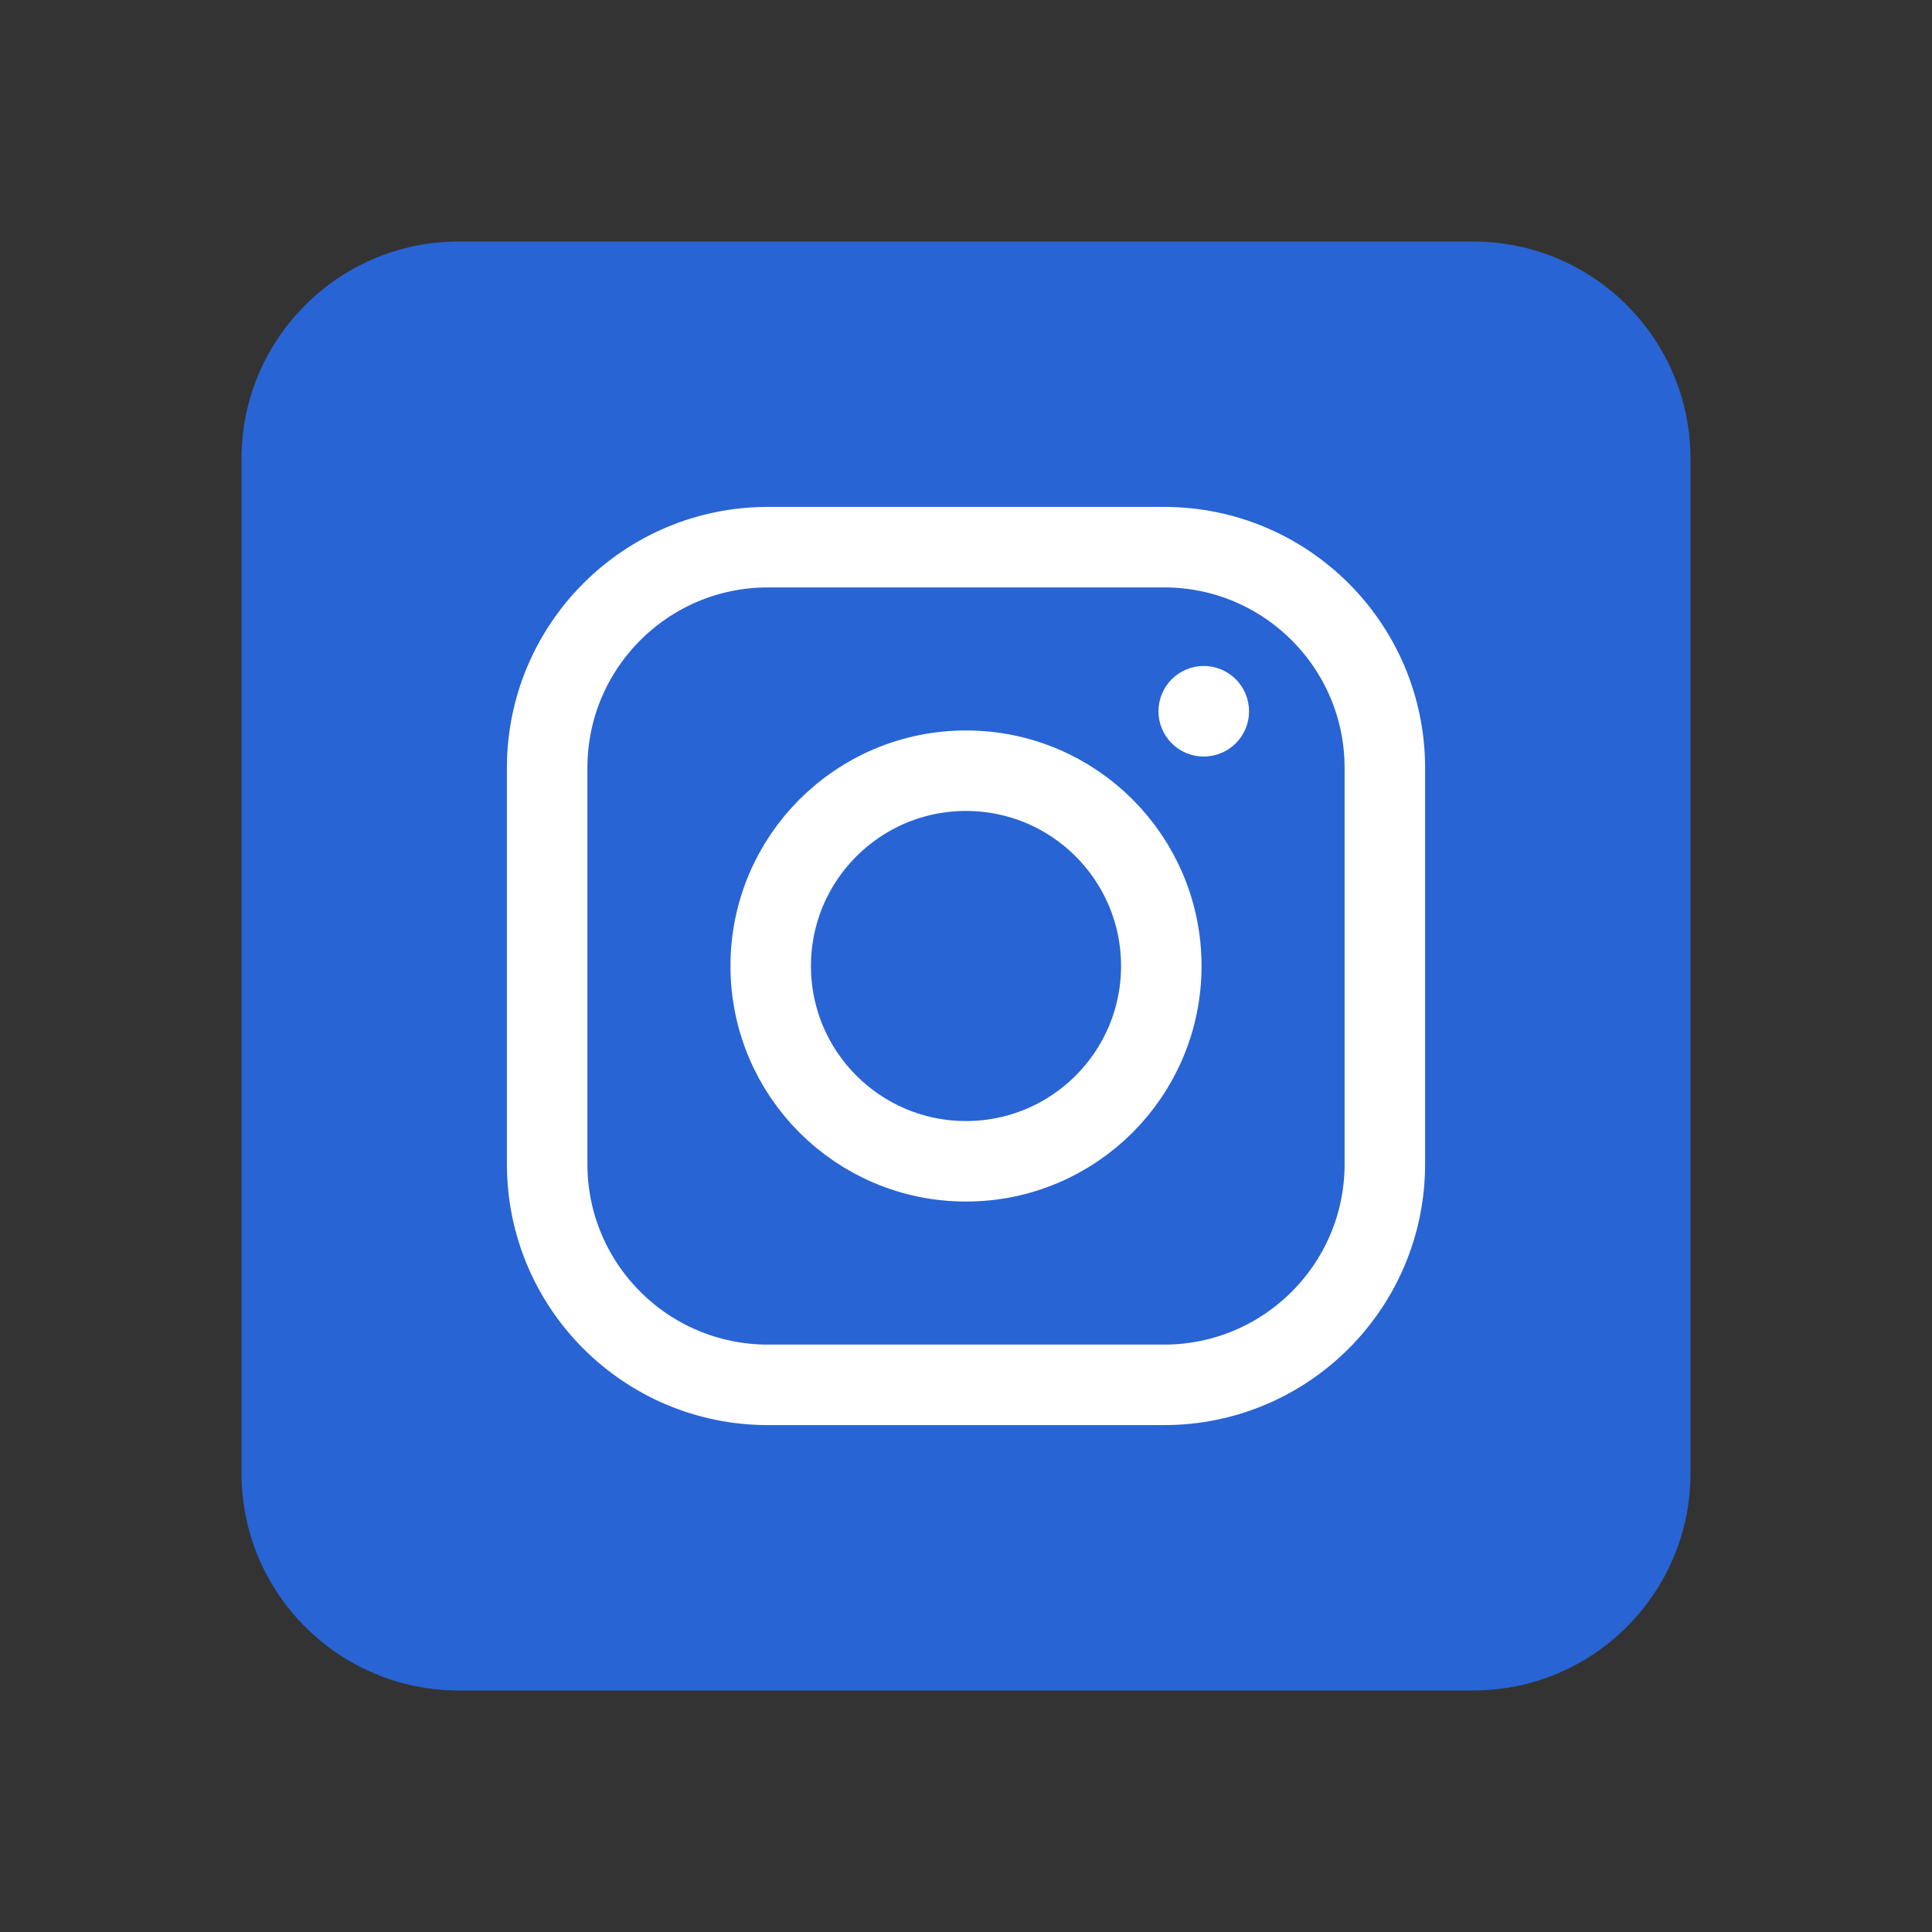 <svg width="24" height="24" viewBox="0 0 24 24" fill="none" xmlns="http://www.w3.org/2000/svg">
<rect x="0" y="0" width="24" height="24" fill="#333333" stroke="none"/>
<path d="M18.3 3H5.7C4.209 3 3 4.209 3 5.7V18.3C3 19.791 4.209 21 5.7 21H18.3C19.791 21 21 19.791 21 18.3V5.7C21 4.209 19.791 3 18.3 3Z" fill="#2864D4"/>
<path d="M14.461 6.797H9.539C8.025 6.797 6.797 8.025 6.797 9.539V14.461C6.797 15.975 8.025 17.203 9.539 17.203H14.461C15.975 17.203 17.203 15.975 17.203 14.461V9.539C17.203 8.025 15.975 6.797 14.461 6.797Z" stroke="white"/>
<path d="M12 14.426C13.34 14.426 14.426 13.34 14.426 12C14.426 10.66 13.34 9.574 12 9.574C10.66 9.574 9.574 10.66 9.574 12C9.574 13.34 10.66 14.426 12 14.426Z" stroke="white"/>
<path d="M14.953 9.398C15.264 9.398 15.516 9.147 15.516 8.836C15.516 8.525 15.264 8.273 14.953 8.273C14.643 8.273 14.391 8.525 14.391 8.836C14.391 9.147 14.643 9.398 14.953 9.398Z" fill="white"/>
</svg>
